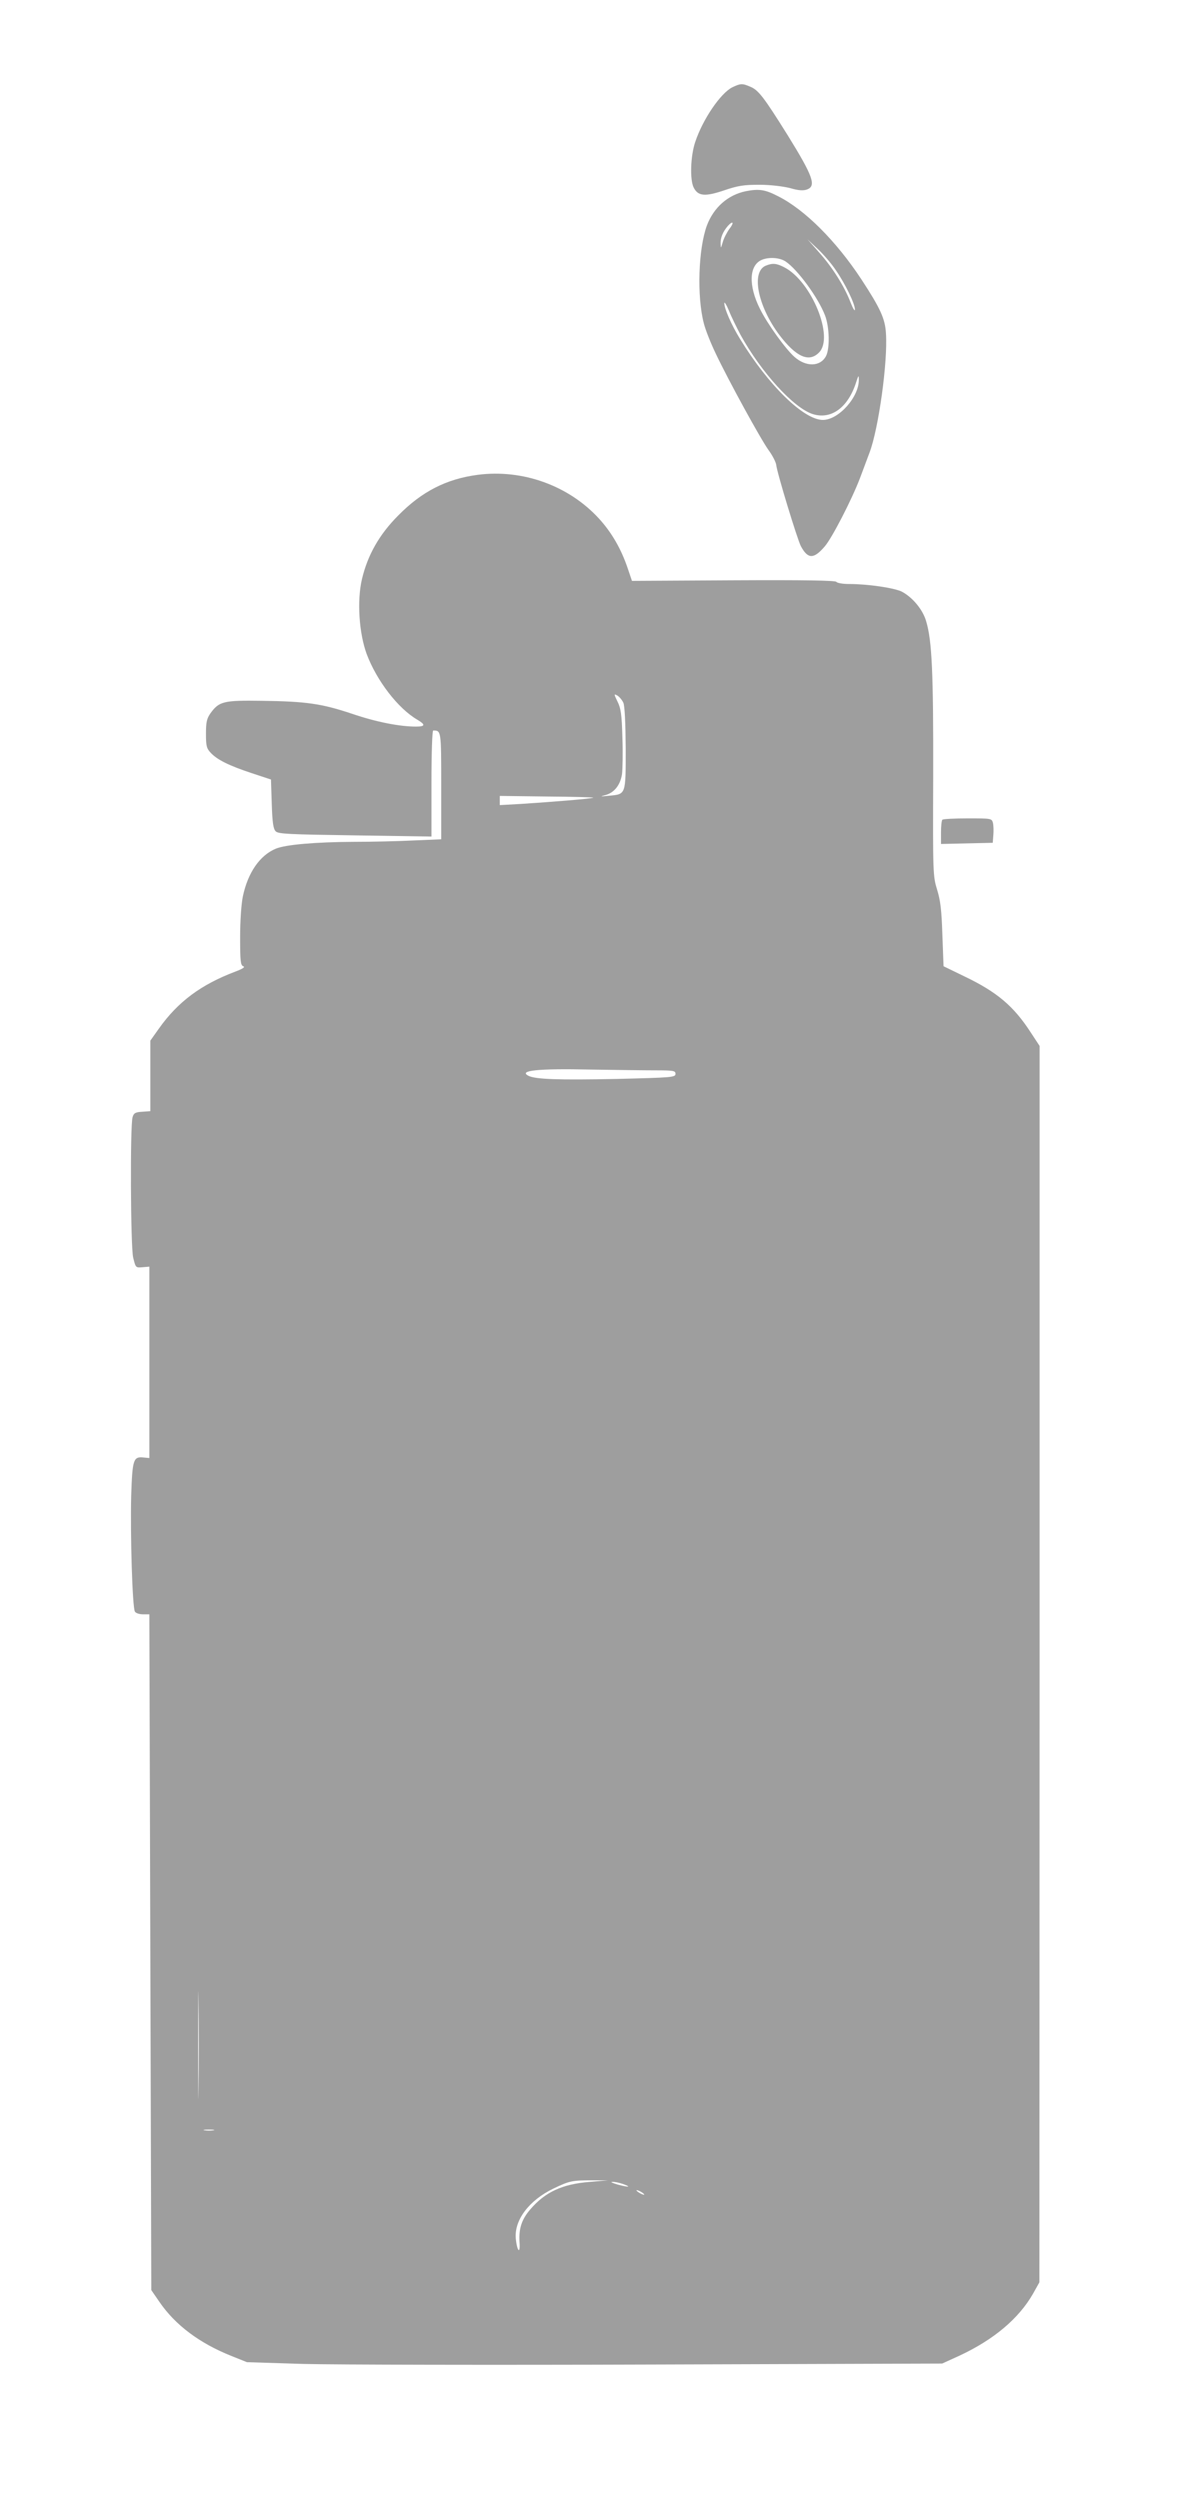 <?xml version="1.0" standalone="no"?>
<!DOCTYPE svg PUBLIC "-//W3C//DTD SVG 20010904//EN"
 "http://www.w3.org/TR/2001/REC-SVG-20010904/DTD/svg10.dtd">
<svg version="1.0" xmlns="http://www.w3.org/2000/svg"
 width="608pt" height="1280pt" viewBox="0 0 608 1280"
 preserveAspectRatio="xMidYMid meet">
<g transform="translate(0,1280) scale(0.1,-0.1)"
fill="#9e9e9e" stroke="none">
<path d="M3751 12353 c-60 -30 -151 -163 -190 -280 -24 -71 -28 -193 -8 -233
22 -44 57 -48 155 -15 73 25 103 29 182 29 56 0 121 -8 157 -17 44 -13 68 -14
87 -7 48 18 31 67 -99 277 -122 195 -150 232 -192 249 -41 18 -50 17 -92 -3z"/>
<path d="M3820 11821 c-92 -19 -164 -83 -199 -175 -44 -119 -52 -363 -16 -501
8 -33 36 -103 61 -155 66 -139 230 -438 271 -495 20 -27 37 -61 39 -75 3 -38
108 -381 126 -416 36 -67 66 -68 123 -1 37 43 138 239 180 349 13 35 35 93 49
131 46 121 94 465 84 610 -4 75 -29 129 -126 277 -129 196 -289 356 -426 425
-68 35 -98 39 -166 26z m-84 -193 c-13 -18 -29 -49 -34 -68 -10 -33 -10 -34
-11 -7 -1 30 12 61 37 90 27 30 34 18 8 -15z m545 -211 c48 -69 99 -174 98
-202 0 -11 -10 5 -22 36 -33 85 -92 178 -160 255 l-61 69 53 -50 c29 -27 71
-76 92 -108z m-258 45 c62 -41 168 -186 203 -277 23 -60 25 -170 5 -208 -29
-55 -102 -57 -162 -4 -46 41 -139 170 -176 245 -61 121 -56 225 10 252 37 15
90 11 120 -8z m-229 -378 c105 -190 271 -373 369 -404 95 -30 182 34 223 165
11 34 13 36 13 13 3 -89 -103 -208 -184 -208 -98 0 -279 177 -424 414 -45 73
-81 156 -81 184 0 9 11 -8 24 -39 12 -31 40 -87 60 -125z"/>
<path d="M3923 11440 c-77 -31 -42 -207 69 -355 86 -113 152 -142 203 -90 79
78 -38 364 -177 436 -40 21 -61 23 -95 9z"/>
<path d="M2447 10369 c-160 -21 -286 -85 -407 -208 -97 -97 -157 -203 -186
-326 -26 -111 -15 -276 24 -383 51 -136 160 -279 260 -337 42 -25 41 -35 -7
-35 -84 0 -202 23 -326 65 -158 53 -237 64 -465 67 -195 3 -218 -3 -262 -64
-19 -27 -23 -46 -23 -105 0 -62 3 -75 25 -98 33 -35 93 -65 211 -104 l97 -32
4 -125 c3 -96 8 -128 20 -140 13 -14 69 -16 407 -21 l391 -6 0 271 c0 159 4
272 9 272 41 0 41 0 41 -285 l0 -272 -142 -6 c-79 -4 -215 -7 -303 -7 -198 -1
-351 -14 -402 -35 -82 -34 -143 -122 -169 -244 -8 -39 -14 -125 -14 -209 0
-122 2 -144 16 -149 11 -4 -2 -13 -42 -28 -174 -66 -292 -153 -390 -291 l-44
-62 0 -180 0 -181 -42 -3 c-35 -2 -43 -7 -49 -28 -13 -47 -10 -660 3 -718 13
-53 13 -53 48 -50 l35 3 0 -490 0 -490 -31 3 c-51 5 -56 -11 -62 -196 -5 -196
6 -573 19 -593 4 -8 23 -14 41 -14 l33 0 5 -1730 5 -1730 42 -61 c81 -118 205
-211 368 -276 l80 -32 290 -9 c160 -4 961 -6 1781 -3 l1490 5 90 41 c175 82
302 189 375 316 l33 59 1 3165 0 3165 -46 70 c-87 134 -172 206 -339 286
l-107 52 -6 161 c-4 127 -10 176 -27 231 -21 69 -22 81 -20 585 1 523 -6 689
-36 789 -17 60 -70 123 -125 152 -39 19 -172 39 -271 39 -31 0 -60 5 -64 11
-4 7 -162 10 -527 8 l-520 -3 -22 65 c-33 98 -82 183 -147 254 -155 169 -391
254 -621 224z m746 -1167 c7 -17 11 -101 12 -234 0 -238 2 -234 -85 -242 -45
-5 -49 -4 -20 3 46 12 77 51 86 107 3 25 5 109 2 188 -3 118 -8 150 -25 184
-19 39 -19 41 -1 31 10 -6 24 -22 31 -37z m-154 -486 c-5 -5 -214 -22 -371
-32 l-108 -6 0 24 0 23 241 -3 c133 -1 240 -4 238 -6z m319 -1396 c92 0 102
-2 102 -18 0 -18 -18 -19 -302 -26 -299 -6 -415 -2 -451 16 -53 27 47 38 318
32 127 -2 276 -4 333 -4z m-2341 -5213 c-1 -122 -2 -22 -2 223 0 245 1 345 2
222 2 -122 2 -322 0 -445z m76 -214 c-13 -2 -33 -2 -45 0 -13 2 -3 4 22 4 25
0 35 -2 23 -4z m1928 -264 c-141 -11 -229 -52 -305 -141 -44 -51 -59 -98 -55
-166 5 -65 -12 -51 -19 16 -9 95 68 197 193 257 83 40 96 42 200 42 l80 0 -94
-8z m168 -10 c48 -17 33 -19 -24 -4 -27 8 -41 14 -29 14 12 1 35 -4 53 -10z
m111 -55 c0 -2 -9 0 -20 6 -11 6 -20 13 -20 16 0 2 9 0 20 -6 11 -6 20 -13 20
-16z"/>
<path d="M4827 8603 c-4 -3 -7 -33 -7 -65 l0 -59 133 3 132 3 3 39 c2 22 1 50
-2 63 -6 23 -9 23 -130 23 -67 0 -126 -3 -129 -7z"/>
</g>
</svg>
